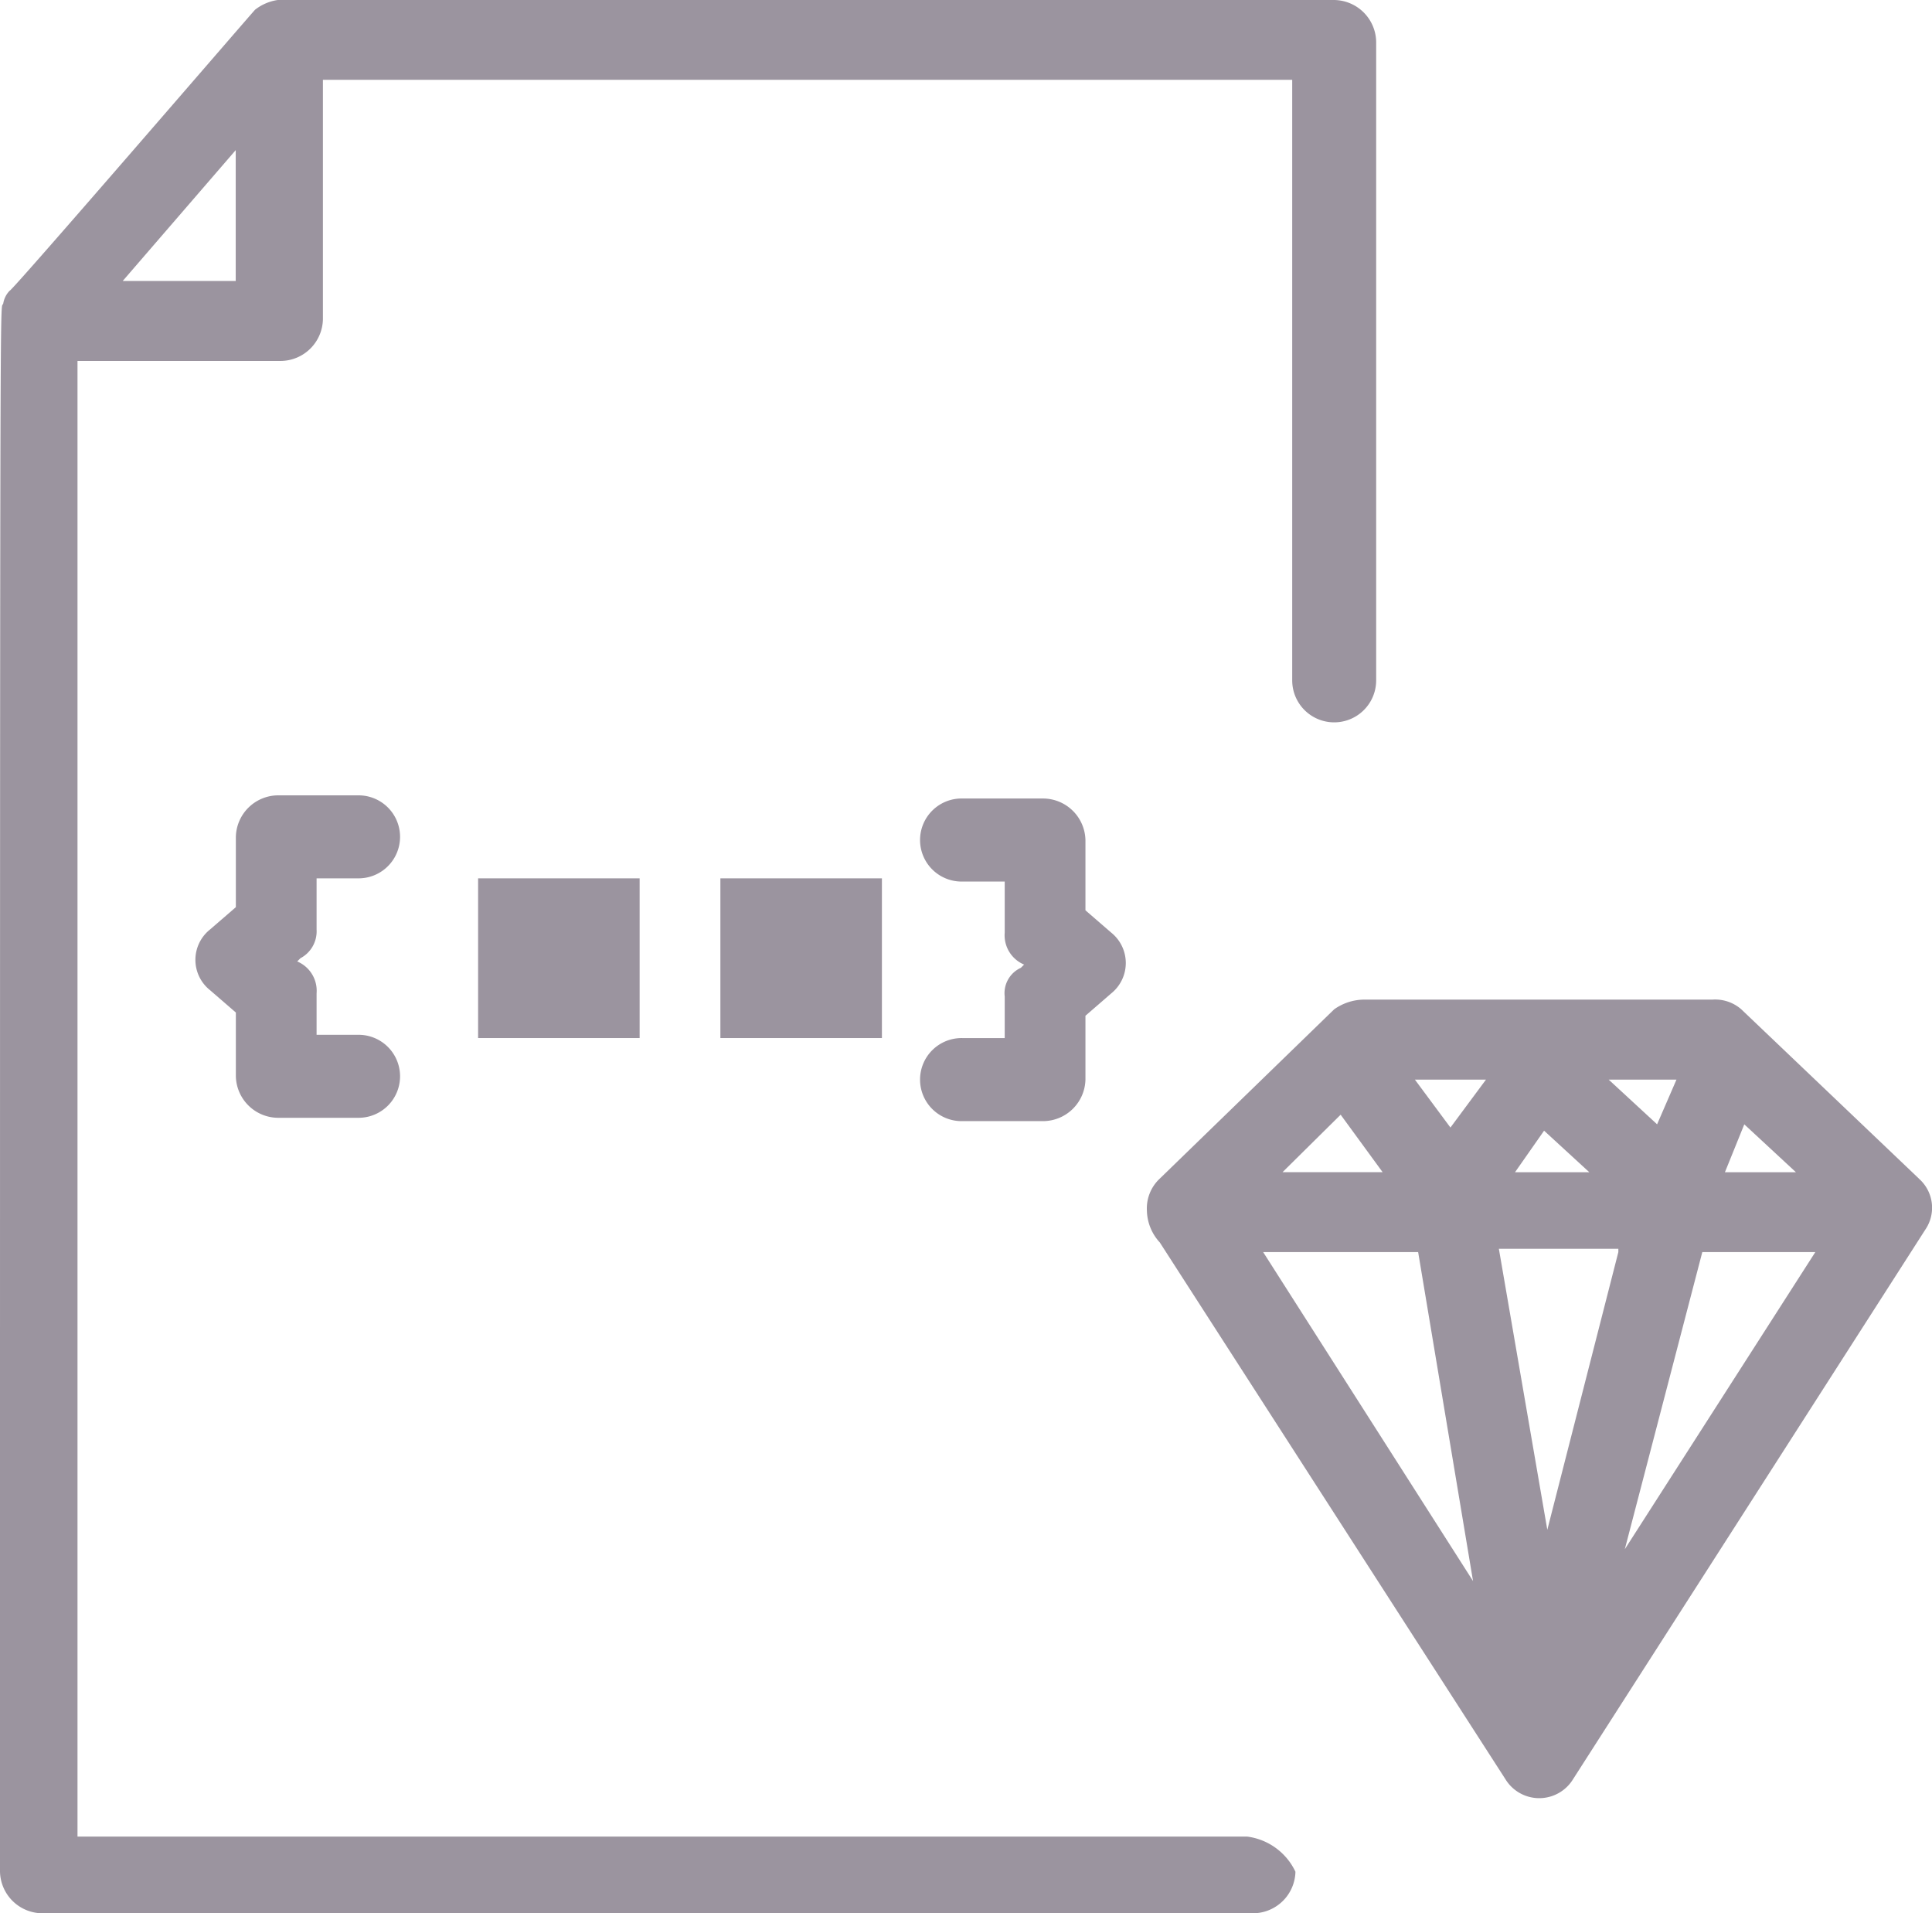 <svg xmlns="http://www.w3.org/2000/svg" xmlns:xlink="http://www.w3.org/1999/xlink" width="59.83" height="59.239" viewBox="0 0 59.83 59.239"><defs><clipPath id="clip-path"><rect id="Rect&#xE1;ngulo_21" data-name="Rect&#xE1;ngulo 21" width="59.83" height="59.239" fill="#9b949f"></rect></clipPath></defs><g id="Grupo_14" data-name="Grupo 14" transform="translate(0 0)" style="mix-blend-mode: screen;isolation: isolate"><g id="Grupo_13" data-name="Grupo 13" transform="translate(0 0)" clip-path="url(#clip-path)"><path id="Trazado_34" data-name="Trazado 34" d="M9.872,29.055V27.471h1.3a1.285,1.285,0,1,0,0-2.57h-2.5a1.316,1.316,0,0,0-1.3,1.286v2.176l-.8.692a1.2,1.2,0,0,0,0,1.878l.8.693V33.6a1.316,1.316,0,0,0,1.3,1.285h2.5a1.285,1.285,0,1,0,0-2.57h-1.3V31.033a.985.985,0,0,0-.6-.989l.1-.1a.942.942,0,0,0,.5-.889" transform="translate(-0.068 -0.275)" fill="#9b949f"></path><path id="Trazado_35" data-name="Trazado 35" d="M31.432,31.132v1.286h-1.3a1.286,1.286,0,1,0,0,2.571h2.5a1.317,1.317,0,0,0,1.3-1.285V31.726l.8-.693a1.207,1.207,0,0,0,0-1.879l-.8-.692V26.287A1.317,1.317,0,0,0,32.632,25h-2.5a1.286,1.286,0,1,0,0,2.571h1.3v1.582a.983.983,0,0,0,.6.989l-.1.1a.862.862,0,0,0-.5.889" transform="translate(-0.318 -0.276)" fill="#9b949f"></path><rect id="Rect&#xE1;ngulo_19" data-name="Rect&#xE1;ngulo 19" width="5.002" height="4.945" transform="translate(14.806 27.196)" fill="#9b949f"></rect><rect id="Rect&#xE1;ngulo_20" data-name="Rect&#xE1;ngulo 20" width="5.002" height="4.945" transform="translate(22.309 27.196)" fill="#9b949f"></rect><path id="Trazado_36" data-name="Trazado 36" d="M38.616,56.865H2.4V11.176H8.7A1.318,1.318,0,0,0,10,9.89V2.472H40.017V21.066a1.3,1.3,0,0,0,2.6,0V1.287A1.318,1.318,0,0,0,41.318,0H8.6a1.489,1.489,0,0,0-.7.3C7.8.4.3,9.1.3,9A.739.739,0,0,0,.1,9.4C0,9.693,0,6.528,0,57.954A1.317,1.317,0,0,0,1.3,59.24H38.817a1.317,1.317,0,0,0,1.3-1.286,1.925,1.925,0,0,0-1.5-1.089M3.8,8.7,7.3,4.648V8.7Z" transform="translate(0 0)" fill="#9b949f"></path><path id="Trazado_37" data-name="Trazado 37" d="M59.821,36.838l-5.5-5.241a1.231,1.231,0,0,0-.9-.3H42.614a1.626,1.626,0,0,0-.9.3l-5.4,5.241a1.261,1.261,0,0,0-.4.989,1.5,1.5,0,0,0,.4.989l10.7,16.614a1.227,1.227,0,0,0,2.1,0l10.905-17.01a1.2,1.2,0,0,0-.2-1.582M41.914,34.86l1.3,1.78h-3.1Zm8.6,4.253-2.2,8.6-1.5-8.7h3.7Zm-3.2-2.472.9-1.286,1.4,1.286Zm4.4-1.483-1.5-1.384h2.1Zm-6.4.1-1.1-1.483h2.2Zm-1,3.856,1.7,10.186-6.5-10.186Zm8.8,0h3.5l-5.9,9.2Zm.7-2.472.6-1.483,1.6,1.483Z" transform="translate(-0.397 -0.346)" fill="#9b949f"></path></g></g></svg>